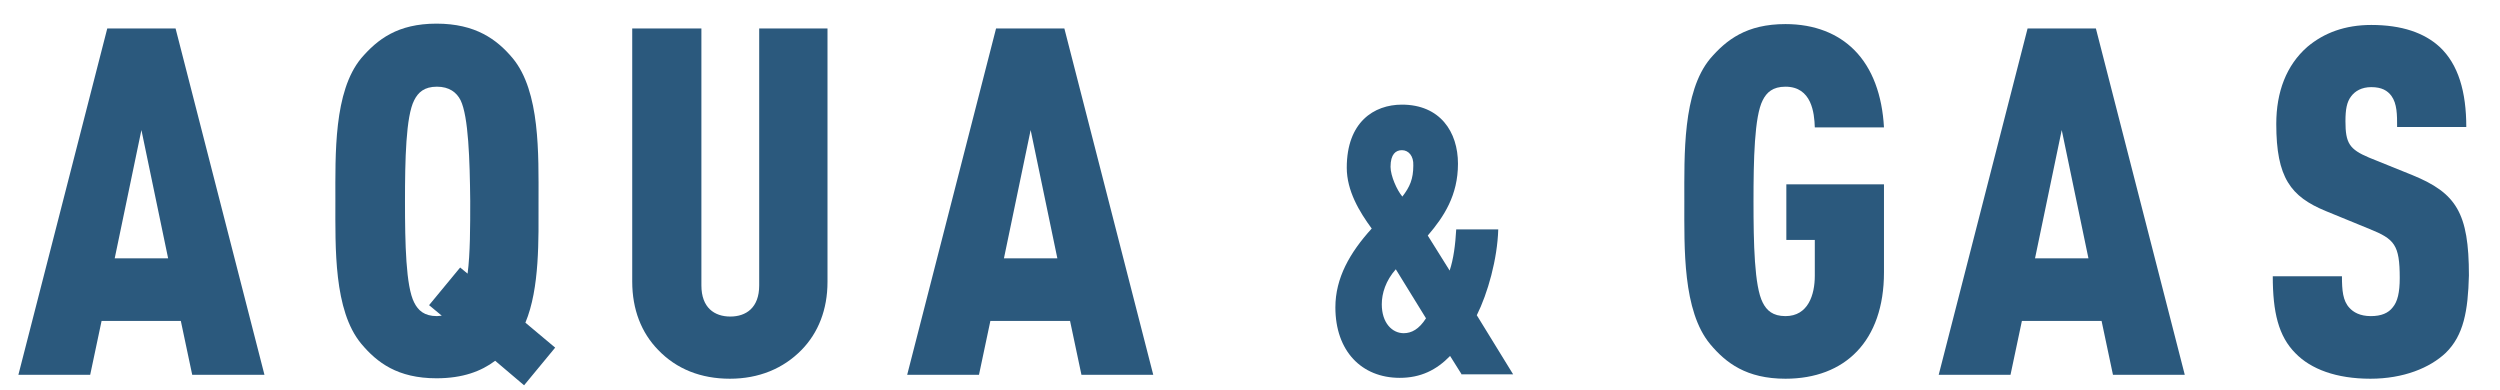 <?xml version="1.0" encoding="utf-8"?>
<!-- Generator: Adobe Illustrator 21.1.0, SVG Export Plug-In . SVG Version: 6.00 Build 0)  -->
<svg version="1.1" id="Ebene_1" xmlns="http://www.w3.org/2000/svg" xmlns:xlink="http://www.w3.org/1999/xlink" x="0px" y="0px"
	 viewBox="0 0 571 89" style="enable-background:new 0 0 571 89;" xml:space="preserve">
<style type="text/css">
	.st0{enable-background:new    ;}
	.st1{fill:#2B597D;}
</style>
<g class="st0">
	<path class="st1" d="M43.9,85.6l-2.6-12.3H23.2l-2.6,12.3H4.2L24.5,6.5h15.6l20.3,79.1H43.9z M32.3,29.7L26.2,59h12.2L32.3,29.7z"
		/>
</g>
<g class="st0">
	<path class="st1" d="M119.7,88l-6.6-5.6c-3.2,2.4-7.4,4-13.4,4c-8.9,0-13.6-3.6-17.2-7.9c-6.3-7.6-5.9-21.9-5.9-32.6
		c0-10.7-0.4-25,5.9-32.6c3.7-4.3,8.3-7.9,17.2-7.9c8.9,0,13.8,3.6,17.4,7.9c6.3,7.6,5.9,21.9,5.9,32.6c0,8.7,0.3,19.9-3,27.8
		l6.8,5.7L119.7,88z M105.2,22.9c-0.9-1.8-2.6-3.1-5.4-3.1c-2.9,0-4.3,1.3-5.2,3.1c-1.9,3.7-2.1,13.6-2.1,23.1
		c0,9.6,0.2,19.4,2.1,23.1c0.9,1.8,2.3,3.1,5.2,3.1c0.4,0,0.8-0.1,1.1-0.1l-2.9-2.4l7.1-8.6l1.7,1.4c0.6-4.6,0.6-10.7,0.6-16.6
		C107.3,36.5,107,26.6,105.2,22.9z"/>
	<path class="st1" d="M183.1,79.9c-4.2,4.3-9.8,6.6-16.4,6.6s-12.2-2.2-16.4-6.6c-3.8-3.9-5.9-9.2-5.9-15.6V6.5h15.8v58.7
		c0,5.1,3,7.1,6.6,7.1s6.6-2,6.6-7.1V6.5H189v57.9C189,70.7,186.9,76,183.1,79.9z"/>
	<path class="st1" d="M247,85.6l-2.6-12.3h-18.2l-2.6,12.3h-16.4l20.3-79.1h15.6l20.3,79.1H247z M235.4,29.7L229.3,59h12.2
		L235.4,29.7z"/>
</g>
<g class="st0">
	<path class="st1" d="M333.9,85.6l-2.7-4.3c-3.1,3.2-6.7,5-11.5,5c-8.7,0-14.7-6.1-14.7-16.1c0-6.7,3.3-12.5,8.3-18
		c-2.8-3.8-5.7-8.6-5.7-13.9c0-10.4,6.2-14.4,12.6-14.4c8.7,0,12.8,6.2,12.8,13.5c0,7.2-3.2,12.1-6.9,16.4l5,8
		c0.9-2.7,1.3-5.9,1.5-9.4h9.6c-0.2,6.8-2.4,14.6-4.9,19.6l8.3,13.5H333.9z M318.8,61.5c-2.3,2.6-3.2,5.5-3.2,8c0,4.3,2.4,6.6,5,6.6
		c1.8,0,3.5-0.9,5.1-3.4L318.8,61.5z M320.2,34.3c-1.4,0-2.6,0.9-2.6,3.8c0,2.1,1.5,5.4,2.7,6.8c1.7-2.2,2.5-4,2.5-7.1
		C322.9,35.6,321.7,34.3,320.2,34.3z"/>
</g>
<g class="st0">
	<path class="st1" d="M407.8,86.5c-8.9,0-13.6-3.6-17.2-7.9c-6.3-7.6-5.9-21.9-5.9-32.6c0-10.7-0.4-25,5.9-32.6
		c3.7-4.3,8.3-7.9,17.2-7.9c6.7,0,12,2.2,15.7,5.9c4.2,4.2,6.4,10.4,6.8,17.7h-15.8c-0.1-3.3-0.7-9.3-6.7-9.3
		c-2.9,0-4.3,1.3-5.2,3.1c-1.9,3.7-2.1,13.6-2.1,23.1c0,9.6,0.2,19.4,2.1,23.1c0.9,1.8,2.3,3.1,5.2,3.1c5.2,0,6.7-4.9,6.7-9.2v-8.2
		H408V42.1h22.3v20.1C430.3,77.9,421.4,86.5,407.8,86.5z"/>
	<path class="st1" d="M482.6,85.6l-2.6-12.3h-18.2l-2.6,12.3h-16.4l20.3-79.1h15.6l20.3,79.1H482.6z M470.9,29.7L464.8,59h12.2
		L470.9,29.7z"/>
</g>
<g class="st0">
	<path class="st1" d="M558.6,80.6c-3.6,3.4-9.6,5.9-17.2,5.9c-7.8,0-13.6-2.2-17.1-5.8c-3.9-3.9-5.2-9.4-5.2-17.6h15.8
		c0,3.2,0.2,5.6,1.7,7.2c0.9,1,2.4,1.9,4.9,1.9c2.4,0,4-0.7,5-2c1.1-1.3,1.6-3.4,1.6-6.7c0-7.6-1.2-8.9-6.9-11.2l-10-4.1
		c-8-3.3-11.3-7.6-11.3-19.9c0-7.3,2.3-13.4,7.1-17.6c3.8-3.2,8.6-5,14.6-5c7,0,12.1,1.8,15.6,5c4.3,4,6.1,10.3,6.1,18.3h-15.8
		c0-2.8,0-5.3-1.3-7.1c-0.9-1.2-2.2-2-4.6-2c-2.2,0-3.7,0.9-4.6,2.1c-1,1.3-1.3,3-1.3,5.7c0,5,0.9,6.4,5.4,8.3l9.9,4
		c10,4.1,12.9,8.6,12.9,22.9C563.7,71,562.7,76.6,558.6,80.6z"/>
</g>
</svg>
